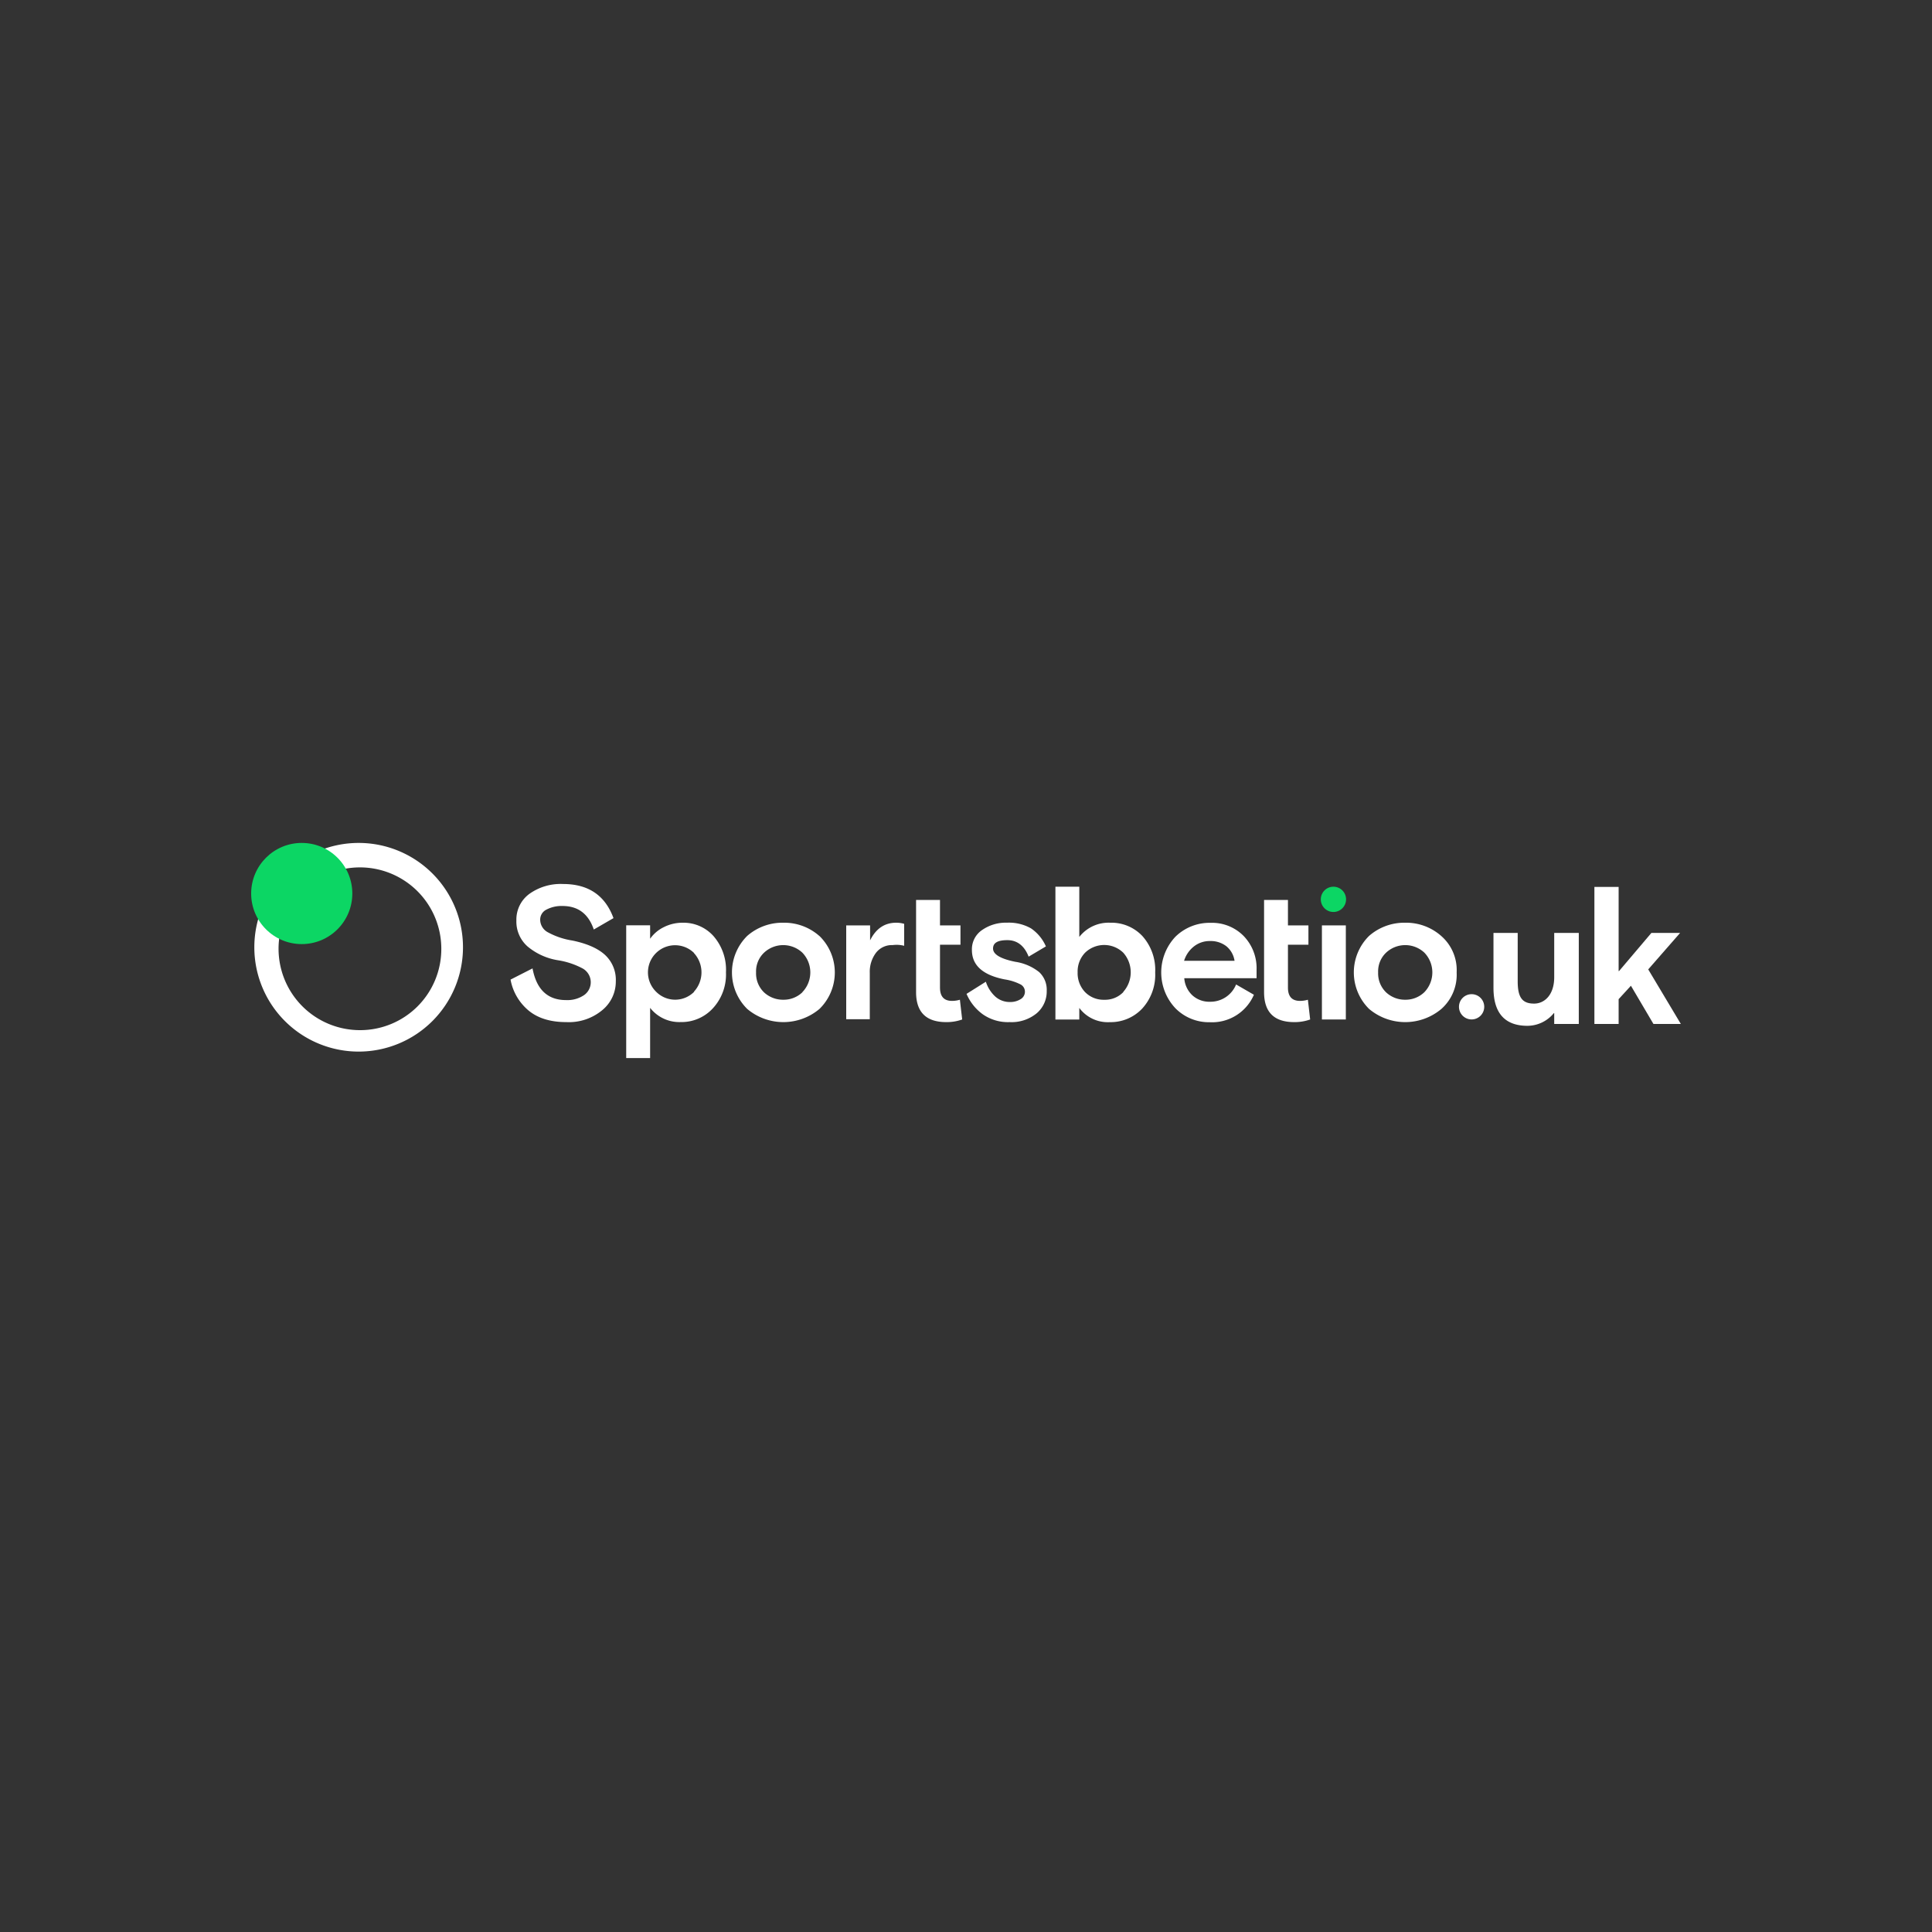 <svg id="Layer_1" data-name="Layer 1" xmlns="http://www.w3.org/2000/svg" viewBox="0 0 500 500"><rect x="0" y="0" width="500" height="500" fill="#333333" stroke="none"/><defs><style>.cls-1{fill:#fff;}.cls-2{fill:#0cd664;}</style></defs><title>3286_500x500_dark</title><path class="cls-1" d="M139.8,238.06a3.72,3.72,0,0,0,2,3.22,19.41,19.41,0,0,0,6.33,2.13q5.7,1.18,8.47,3.74a8.78,8.78,0,0,1,2.77,6.82,9.54,9.54,0,0,1-3.51,7.46,13.49,13.49,0,0,1-9.3,3.09q-6.14,0-9.77-3a13.61,13.61,0,0,1-4.66-8l5.69-2.9q1.53,8.21,8.69,8.2a7.7,7.7,0,0,0,4.64-1.28,4.07,4.07,0,0,0,1-5.67,4.14,4.14,0,0,0-1.3-1.2,20.27,20.27,0,0,0-6.46-2.16,16.28,16.28,0,0,1-7.85-3.56,8.59,8.59,0,0,1-2.9-6.75,8.24,8.24,0,0,1,3.34-6.85,13.92,13.92,0,0,1,8.74-2.57q9.81,0,13.05,8.83l-5.1,2.95c-1.38-4.06-4.07-6.09-8.1-6.09a8.35,8.35,0,0,0-4.1.91A2.88,2.88,0,0,0,139.8,238.06Z"/><path class="cls-1" d="M234,239.09l0,5.68a7.77,7.77,0,0,0-3-.18,5.17,5.17,0,0,0-4.3,2,8.15,8.15,0,0,0-1.6,5.18v12H219V239.49h6.18v3.88q2.27-4.58,6.78-4.57A7.21,7.21,0,0,1,234,239.09Z"/><path class="cls-1" d="M237.08,239.49v-6.58h6.19v6.58h5.3v5h-5.3v11.1q0,3.43,3.09,3.44a7.18,7.18,0,0,0,2.06-.3l.59,5.11a11.8,11.8,0,0,1-4.12.68q-7.81,0-7.81-7.75V239.49Z"/><path class="cls-1" d="M257,245.48c0,1.5,1.91,2.65,5.74,3.43a12.93,12.93,0,0,1,6.21,2.68,6.24,6.24,0,0,1,1.94,4.83,7.38,7.38,0,0,1-2.6,5.82,10.23,10.23,0,0,1-7,2.28,11.33,11.33,0,0,1-7-2.06,12.62,12.62,0,0,1-4.15-5.25l5-3.14a8.88,8.88,0,0,0,2.43,3.83,5.6,5.6,0,0,0,3.85,1.42,5,5,0,0,0,2.67-.71,2.23,2.23,0,0,0,1.16-2,2.13,2.13,0,0,0-1.23-1.89,13.47,13.47,0,0,0-4-1.25q-8.49-1.66-8.49-7.61a6,6,0,0,1,2.65-5.18,10.76,10.76,0,0,1,6.43-1.89,11.6,11.6,0,0,1,6.21,1.47,10.92,10.92,0,0,1,3.86,4.67l-4.47,2.65c-1.11-2.85-3-4.27-5.5-4.27S257,244,257,245.48Z"/><path class="cls-1" d="M176.69,238.8a10.71,10.71,0,0,0-4.91,1.15,9.28,9.28,0,0,0-3.53,3v-3.48h-6.19v34.36h6.19v-13a9.59,9.59,0,0,0,7.9,3.68,11,11,0,0,0,8.34-3.56,12.9,12.9,0,0,0,3.39-9.3,13.26,13.26,0,0,0-3.21-9.37A10.4,10.4,0,0,0,176.69,238.8Zm2.94,17.89a6.93,6.93,0,0,1-9.8,0v0a7,7,0,0,1,9.76-10.09l0,.05a7.38,7.38,0,0,1,0,10Z"/><path class="cls-1" d="M212.06,242.24a13.69,13.69,0,0,0-9.33-3.44,13.84,13.84,0,0,0-9.35,3.41,13.28,13.28,0,0,0,0,18.9,14.52,14.52,0,0,0,18.7,0,13.2,13.2,0,0,0,0-18.87Zm-4.39,14.55a7,7,0,0,1-4.94,1.94,7.19,7.19,0,0,1-5-1.91,6.81,6.81,0,0,1-2.06-5.16,6.67,6.67,0,0,1,2.09-5.13,7.26,7.26,0,0,1,9.87,0,7.37,7.37,0,0,1,0,10.26Z"/><path class="cls-1" d="M287.32,238.8a9.62,9.62,0,0,0-8,3.68v-13h-6.18v34.37h6.18v-3a9.19,9.19,0,0,0,7.9,3.68,11.19,11.19,0,0,0,8.35-3.48,12.92,12.92,0,0,0,3.39-9.38,13.13,13.13,0,0,0-3.29-9.4A11,11,0,0,0,287.32,238.8Zm3.41,17.94a6.57,6.57,0,0,1-4.93,2,6.71,6.71,0,0,1-5-2,7.1,7.1,0,0,1-1.91-5.11,7,7,0,0,1,1.94-5.08,7.11,7.11,0,0,1,9.86,0,7.62,7.62,0,0,1,0,10.16Z"/><path class="cls-1" d="M325.2,251a12,12,0,0,0-3.34-8.76,11.44,11.44,0,0,0-8.54-3.41,12.61,12.61,0,0,0-9.11,3.58,13.5,13.5,0,0,0,0,18.54,12.17,12.17,0,0,0,8.86,3.6,11.78,11.78,0,0,0,11.44-7.11l-4.61-2.66a7.15,7.15,0,0,1-6.73,4.47,6.51,6.51,0,0,1-4.56-1.64,6.7,6.7,0,0,1-2.12-4.45H325.2Zm-18.76-2.35a7.53,7.53,0,0,1,2.48-3.66,6.54,6.54,0,0,1,4.2-1.45,6.62,6.62,0,0,1,4.27,1.35,6.06,6.06,0,0,1,2.11,3.76Z"/><path class="cls-1" d="M327.14,239.49v-6.58h6.18v6.58h5.3v5h-5.3v11.1q0,3.43,3.1,3.44a7.23,7.23,0,0,0,2.06-.3l.59,5.11a11.86,11.86,0,0,1-4.13.68q-7.8,0-7.8-7.75V239.49Z"/><circle class="cls-1" cx="380.85" cy="260.56" r="3.27"/><rect class="cls-1" x="342.11" y="239.49" width="6.19" height="24.35"/><path class="cls-1" d="M373,242.24a13.69,13.69,0,0,0-9.33-3.44,13.84,13.84,0,0,0-9.35,3.41,13.28,13.28,0,0,0,0,18.9,14.53,14.53,0,0,0,18.71,0,11.84,11.84,0,0,0,3.95-9.45A11.7,11.7,0,0,0,373,242.24Zm-4.39,14.55a7,7,0,0,1-4.94,1.94,7.15,7.15,0,0,1-4.95-1.91,6.81,6.81,0,0,1-2.06-5.16,6.66,6.66,0,0,1,2.08-5.13,7.26,7.26,0,0,1,9.87,0,7.37,7.37,0,0,1,0,10.26Z"/><path class="cls-1" d="M92.82,218.15a27,27,0,1,0,27,27A27,27,0,0,0,92.82,218.15Zm.39,48.45a21.06,21.06,0,1,1,21-21.13v.07A21,21,0,0,1,93.21,266.6Z"/><circle class="cls-2" cx="78.09" cy="231.24" r="13.09"/><circle class="cls-2" cx="345.09" cy="232.75" r="3.27"/><path class="cls-1" d="M386.51,255.65V241.44h6.27V254c0,4.29,1.3,5.73,4.24,5.73,2.75,0,5.21-2.31,5.21-6.84V241.44h6.36V265h-6.36v-2.8l-.1,0a8.86,8.86,0,0,1-6.94,3.28C390.08,265.44,386.51,262.84,386.51,255.65Z"/><path class="cls-1" d="M412.63,229.53h6.27v21.79h.1l8.38-9.88h7.43l-8.25,9.44L435,265h-7.09l-5.83-9.89-3.18,3.47V265h-6.27Z"/></svg>